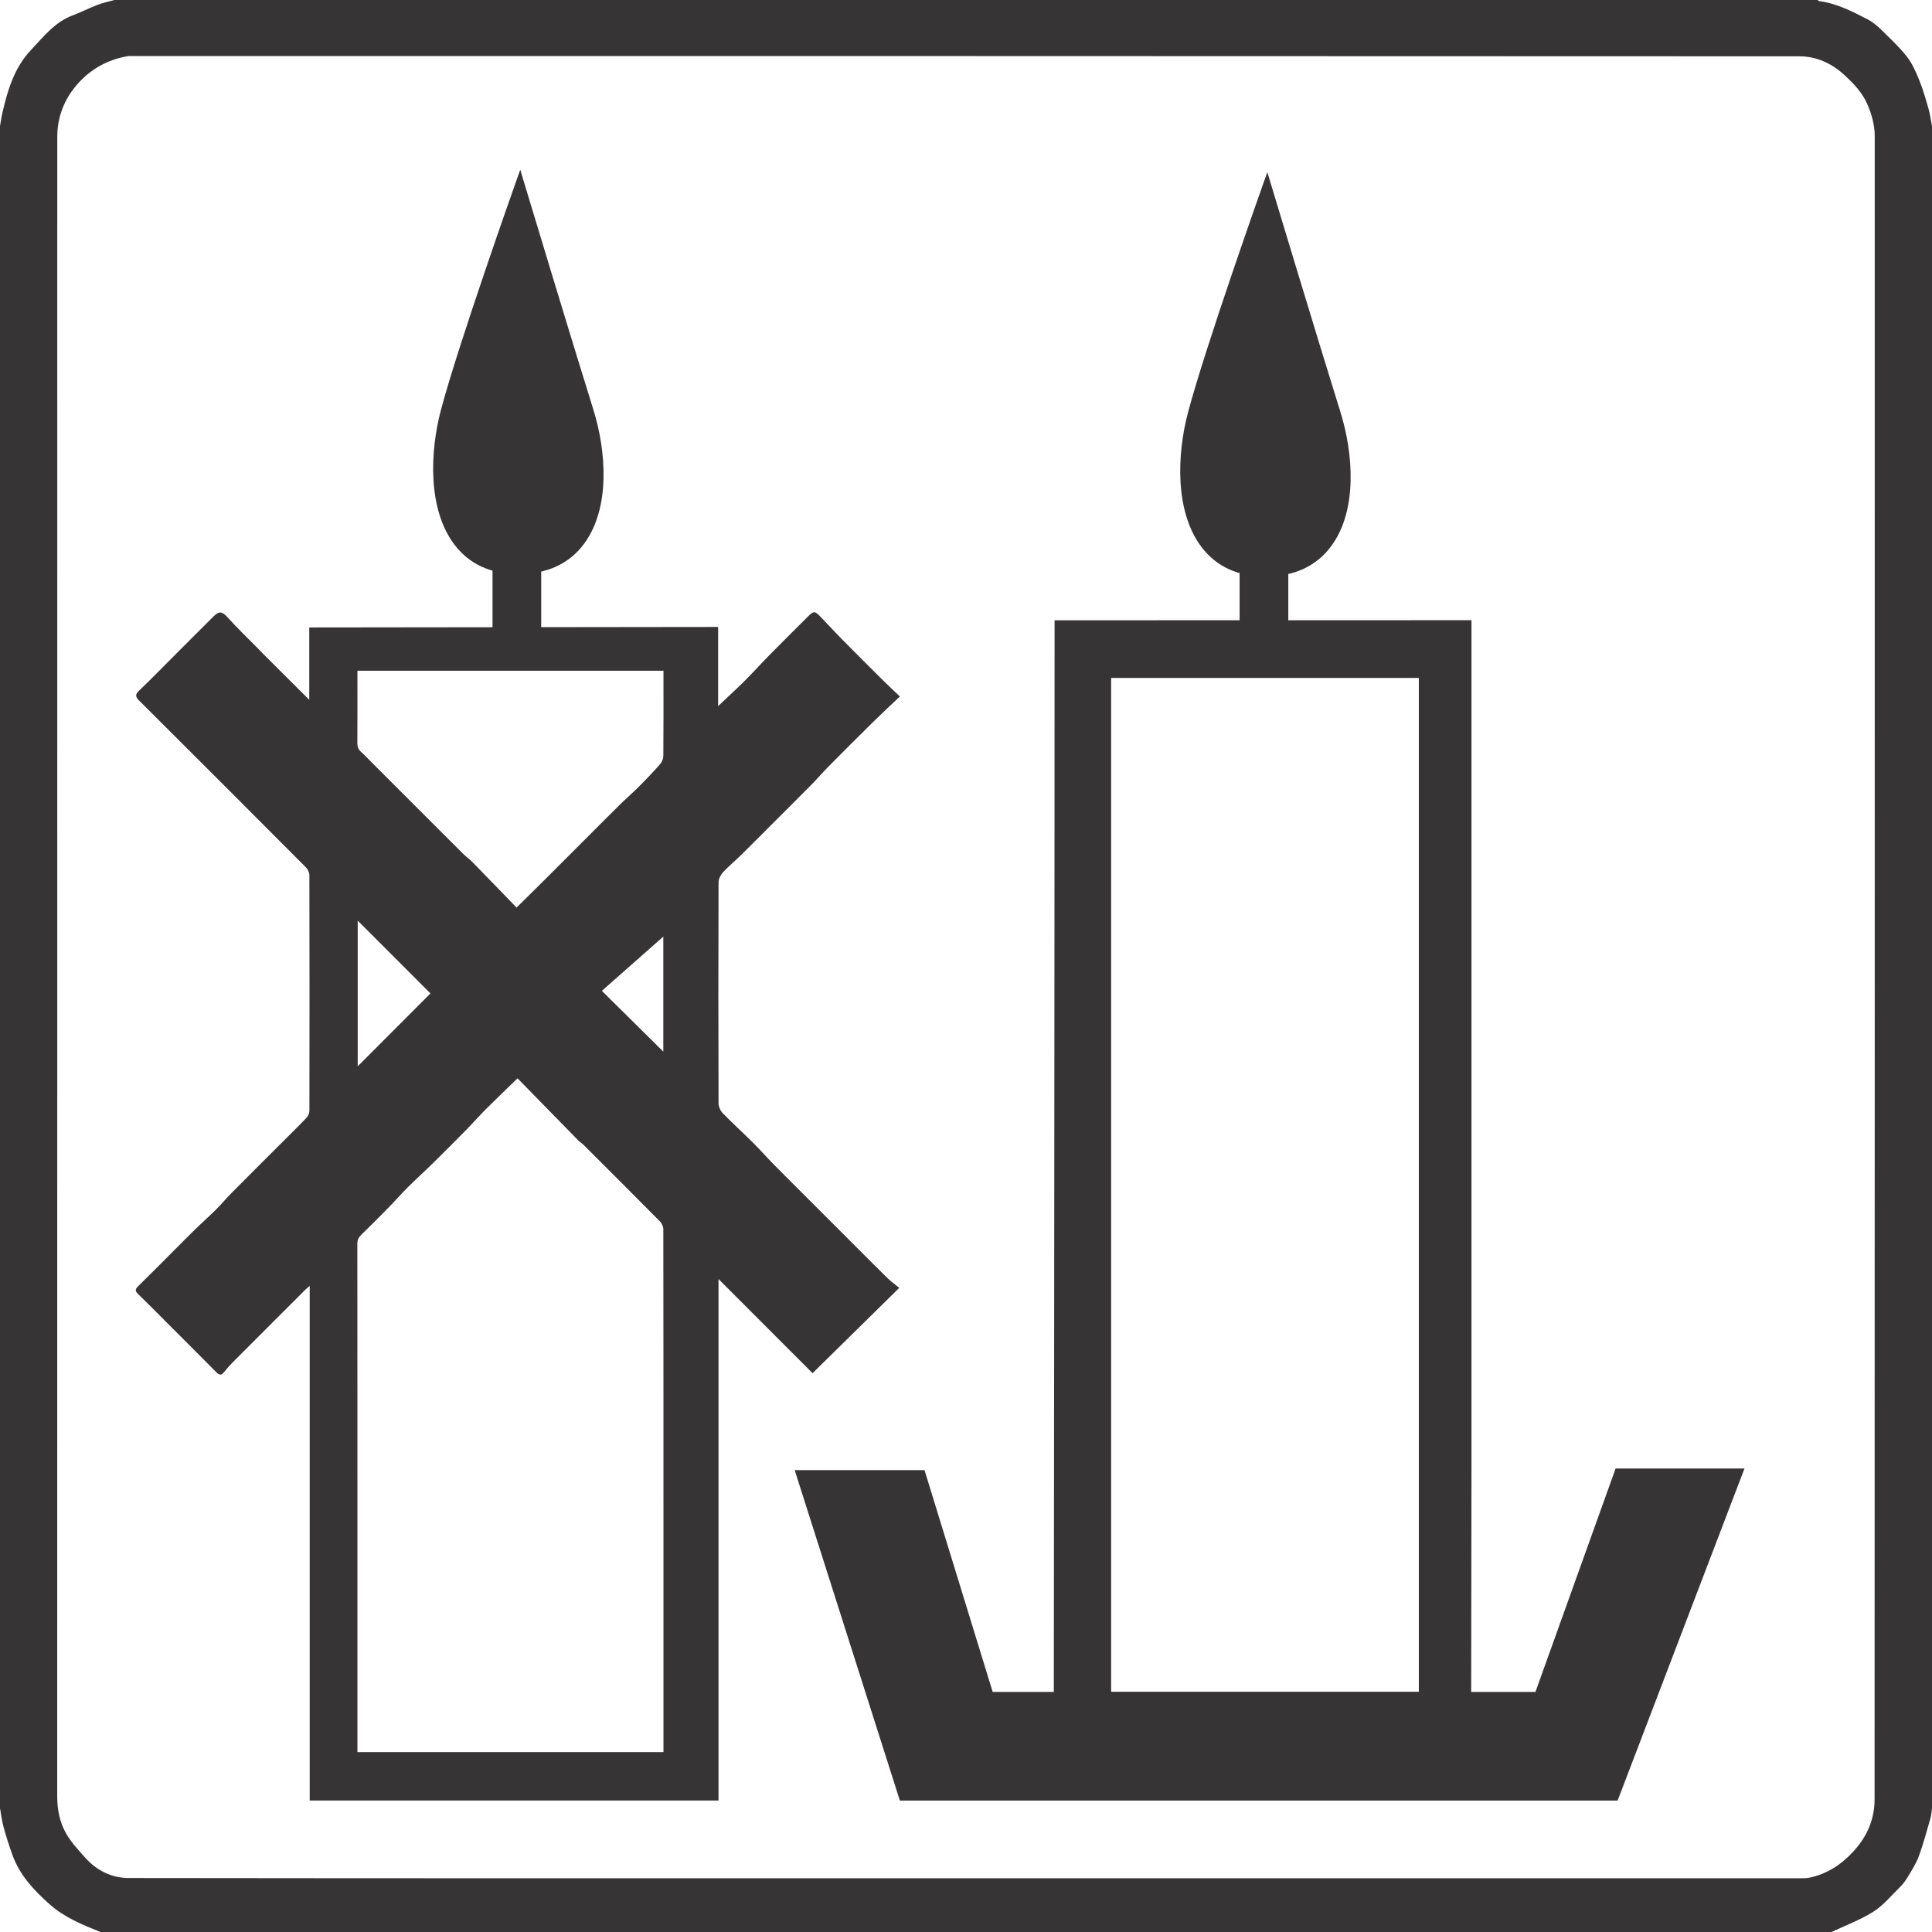 <?xml version="1.0" encoding="UTF-8"?> <svg xmlns="http://www.w3.org/2000/svg" xmlns:xlink="http://www.w3.org/1999/xlink" xml:space="preserve" width="70.019mm" height="70.019mm" version="1.1" style="shape-rendering:geometricPrecision; text-rendering:geometricPrecision; image-rendering:optimizeQuality; fill-rule:evenodd; clip-rule:evenodd" viewBox="0 0 7001.94 7001.94"> <defs> <style type="text/css"> .fil0 {fill:#373435;fill-rule:nonzero} </style> </defs> <g id="Ebene_x0020_1">  <g id="_7_Use_a_heat_resistant_base.eps"> <path class="fil0" d="M3499.28 6807.21c1010.35,0 2020.7,0 3031.02,-0.07 9.04,0 18.31,-0.29 27.1,-2.08 64.24,-13.34 115.46,-47.06 159.91,-95.36 49.53,-53.76 76.48,-116.8 76.52,-187.81 0.85,-2009.43 0.71,-4018.83 0.53,-6028.25 0,-40.61 -10.83,-79.24 -26.99,-116.38 -18.27,-41.98 -48.68,-73.66 -82.02,-104.53 -46.99,-43.57 -102.62,-68.58 -163.94,-68.62 -2013.62,-1.13 -4027.27,-0.91 -6040.91,-0.91 -5.65,0 -11.42,-0.67 -16.92,0.24 -80.23,13.62 -146.17,53.48 -195.56,116.74 -39.5,50.62 -60.4,110.63 -60.4,175.58 -0.25,2005.18 -0.19,4010.39 -0.21,6015.5 0,47.24 9.12,93.42 32.28,133.78 18.39,32.14 44.75,60.04 69.6,87.98 41.47,46.63 96.3,73.2 156.81,73.27 1011.07,1.31 2022.12,0.92 3033.17,0.92zm-3499.28 -254c0,-2032 0,-4064.01 0,-6096.01 2.81,-15.91 4.96,-32 8.57,-47.73 19.17,-83.37 43.18,-164.29 104.29,-228.92 45.23,-47.77 85.61,-100.65 150.58,-124.85 30.84,-11.5 60.29,-26.74 91.05,-38.52 19.47,-7.45 40.21,-11.57 60.37,-17.18 2057.41,0 4114.82,0 6172.22,0 2.11,1.37 4.12,3.67 6.38,3.98 63.93,8.65 120.26,37.57 176.25,66.82 17.18,8.96 32.91,21.94 46.92,35.59 32.28,31.58 65.62,62.62 93.56,97.86 19.36,24.38 32.66,54.44 44.52,83.61 13.93,34.22 24.23,69.99 34.46,105.59 5.93,20.78 8.61,42.47 12.77,63.75 0,2032 0,4064.01 0,6096.01 -1.73,11.96 -2.15,24.31 -5.46,35.84 -13.3,46.11 -25.51,92.7 -42.09,137.72 -10.09,27.45 -26.53,52.78 -41.7,78.11 -8.11,13.51 -18.48,26.21 -29.74,37.25 -30.48,29.89 -58.49,64.28 -93.94,86.5 -47.13,29.57 -100.47,49.36 -151.13,73.31 -2091.27,0 -4182.53,0 -6273.82,0 -65.07,-26.32 -129.93,-52.24 -183.81,-100.09 -57.2,-50.83 -108.45,-105.36 -135.02,-178.65 -12.17,-33.51 -22.95,-67.62 -32.41,-101.98 -6.1,-22.19 -8.66,-45.33 -12.82,-68.01z"></path> <path class="fil0" d="M2403.95 3394.46c-71.26,62.86 -148.42,131.01 -222.68,196.54 79.4,78.58 151.87,150.27 222.68,220.3 0,-141.04 0,-285.35 0,-416.84zm-1107.53 -57.93c0,175.32 0,352.5 0,527.9 88.44,-88.61 177.27,-177.62 263.59,-264.09 -86.13,-86.2 -175.08,-175.19 -263.59,-263.81zm-1.02 -905.58c0,8.36 0,15.28 0,22.19 0,79.73 0.3,159.42 -0.32,239.15 -0.1,13.76 3.38,23.78 13.75,32.99 14.43,12.8 27.55,27.16 41.22,40.81 47.6,47.63 95.2,95.18 142.78,142.81 62.07,62.05 124.02,124.21 186.28,186.09 10.35,10.3 22.63,18.69 32.83,29.14 53.67,54.89 106.98,110.17 160.17,165.06 37.22,-36.79 73.14,-72.07 108.85,-107.6 44.69,-44.52 89.2,-89.18 133.81,-133.81 43.58,-43.6 86.96,-87.41 130.88,-130.7 23.48,-23.11 48.5,-44.7 71.75,-68.01 25.76,-25.86 50.92,-52.32 75,-79.73 6.55,-7.45 11.55,-19.16 11.63,-28.97 0.84,-96.62 0.51,-193.28 0.51,-289.91 0,-6.17 0,-12.35 0,-19.51 -370.03,0 -738.02,0 -1109.14,0zm580.15 1477.08c-39.86,38.84 -77.83,75.07 -114.93,112.18 -24.77,24.81 -47.88,51.27 -72.48,76.28 -39.76,40.46 -79.86,80.57 -120.3,120.33 -29.55,29.08 -60.37,56.76 -89.74,86 -23.83,23.75 -45.95,49.18 -69.5,73.24 -32.78,33.45 -65.85,66.68 -99.49,99.24 -9.8,9.49 -14.05,18.99 -14.03,32.88 0.39,374.58 0.32,749.15 0.32,1123.77 0,7.49 0,710.67 0,717.95 371.2,0 739.67,0 1109.14,0 0,-6.4 0,-707.05 0,-711.91 0,-394.38 0.1,-788.71 -0.54,-1183.05 -0.01,-9.63 -5.59,-21.59 -12.5,-28.56 -92,-93.08 -184.65,-185.43 -277.27,-277.86 -5.36,-5.4 -12.3,-9.17 -17.6,-14.56 -73.96,-75.44 -147.78,-151 -221.08,-225.93zm1385.82 -1383.87c-35.41,33.65 -68.66,64.41 -100.88,96.2 -53.47,52.7 -106.48,105.87 -159.28,159.24 -20.18,20.39 -38.84,42.37 -58.99,62.83 -41.79,42.41 -84.11,84.28 -126.23,126.44 -43.6,43.57 -86.99,87.42 -130.91,130.67 -21.47,21.16 -45.06,40.28 -65.39,62.4 -8.49,9.28 -15.49,24.03 -15.54,36.3 -0.86,266.67 -0.86,533.37 0,800.06 0.04,12.32 6.78,27.43 15.43,36.31 35.24,36.3 72.89,70.24 108.76,105.87 26.34,26.21 50.89,54.26 77.03,80.75 49.27,49.92 99.08,99.27 148.66,148.87 41.12,41.1 82.24,82.24 123.35,123.33 46.11,46.11 91.93,92.49 138.51,138.11 13.68,13.41 29.58,24.6 43.31,35.84 -108,106.3 -210.72,207.41 -314.24,309.25 -107.91,-107.99 -222.18,-222.35 -340.96,-341.23 0,399.02 0,1496.86 0,1890.07 -494.51,0 -987.19,0 -1481.56,0 0,-385.27 0,-1476.21 0,-1865.14 -7.34,6.35 -11.99,9.92 -16.1,14.01 -37.68,37.56 -75.27,75.21 -112.89,112.82 -50.59,50.59 -101.31,101.07 -151.68,151.86 -10.77,10.87 -20.72,22.65 -30.35,34.58 -9.62,11.85 -17.08,10.12 -27.28,-0.18 -60.68,-61.49 -121.94,-122.34 -183,-183.45 -33.62,-33.61 -66.9,-67.62 -101.11,-100.64 -10.78,-10.44 -10.28,-17.11 0.2,-27.38 45.54,-44.66 90.4,-90.02 135.5,-135.14 24.63,-24.63 49,-49.57 74.02,-73.84 24.14,-23.46 49.42,-45.76 73.29,-69.49 19.36,-19.27 36.82,-40.43 56.05,-59.81 57.79,-58.34 116.03,-116.24 174.11,-174.31 32.63,-32.63 65.65,-64.86 97.57,-98.17 5.97,-6.24 10.61,-16.73 10.61,-25.22 0.55,-285.04 0.59,-570.06 -0.11,-855.07 -0.03,-9.56 -6.33,-21.23 -13.35,-28.25 -200.66,-201.44 -401.66,-402.56 -603.12,-603.18 -14.01,-13.94 -15.83,-22.02 -0.59,-36.59 46.08,-44.09 90.55,-89.85 135.65,-134.97 44.6,-44.59 89.18,-89.22 133.83,-133.77 21.34,-21.27 32.21,-17.96 52.19,4.27 35.72,39.72 74.53,76.62 112.03,114.76 6.16,6.24 12.05,12.77 18.28,18.94 54.02,53.9 108.07,107.77 164.67,164.15 0,-88.66 0,-174.2 0,-262.29 192.41,0 1312.03,-1.77 1481.8,-1.77 0,96.63 0,190.22 0,286.95 6.67,-6.38 11.2,-10.69 15.75,-14.99 27.49,-26.11 55.58,-51.61 82.34,-78.42 30.27,-30.34 58.94,-62.23 89.01,-92.78 46.24,-46.92 93.06,-93.31 139.71,-139.88 18.7,-18.63 23.9,-18.84 42.45,0.25 27.38,28.22 53.8,57.36 81.4,85.33 49.27,49.92 98.98,99.38 148.75,148.81 18.1,17.95 36.86,35.27 59.3,56.69z"></path> <path class="fil0" d="M4857.9 1493.06c-79.83,-255.41 -247.61,-812.1 -249.31,-817.67l-15.52 -51.51 -17.96 50.7c-2.08,5.75 -205.63,579.82 -269.27,819.18 -40.64,152.86 -48.86,361.95 49.95,490.47 53.59,69.71 131.06,105.06 230.15,105.06 104.71,0 185.18,-37.22 239.15,-110.67 95.54,-129.93 79.55,-336.02 32.81,-485.56z"></path> <polygon class="fil0" points="4492.6,2361.39 4668.99,2361.39 4668.99,1747.63 4492.6,1747.63 "></polygon> <path class="fil0" d="M2150.33 1484.24c-79.84,-255.41 -247.63,-812.1 -249.33,-817.67l-15.5 -51.51 -18 50.7c-2.05,5.75 -205.6,579.82 -269.22,819.18 -40.64,152.86 -48.87,361.95 49.95,490.47 53.59,69.71 131.02,105.06 230.16,105.06 104.7,0 185.14,-37.22 239.12,-110.67 95.52,-129.93 79.59,-336.02 32.82,-485.56z"></path> <polygon class="fil0" points="1785,2352.57 1961.39,2352.57 1961.39,1738.81 1785,1738.81 "></polygon> <path class="fil0" d="M5142.1 6131.98c-372.46,0 -743.27,-0.06 -1115.13,-0.06 0,-1266.43 0,-2407.85 0,-3674.93 371.05,0 742.38,0 1115.13,0 0,1265.51 0,2407.56 0,3674.99zm-1320.1 -3883.91c0,1299.39 -2.99,4075.09 -2.99,4075.09 503.45,-0.43 1009.08,4.77 1512.53,4.97l1.34 -993.67c0,-1029.46 0,-2057.99 0,-3086.69 -162.28,0 -1314.63,0.31 -1510.88,0.31z"></path> <polygon class="fil0" points="5855.27,5322.13 5564.73,6131.92 3597.67,6131.92 3350.63,5328.01 2880.08,5328.01 3261.32,6525.69 5862.51,6525.69 6322.35,5322.13 "></polygon> </g> </g> </svg> 